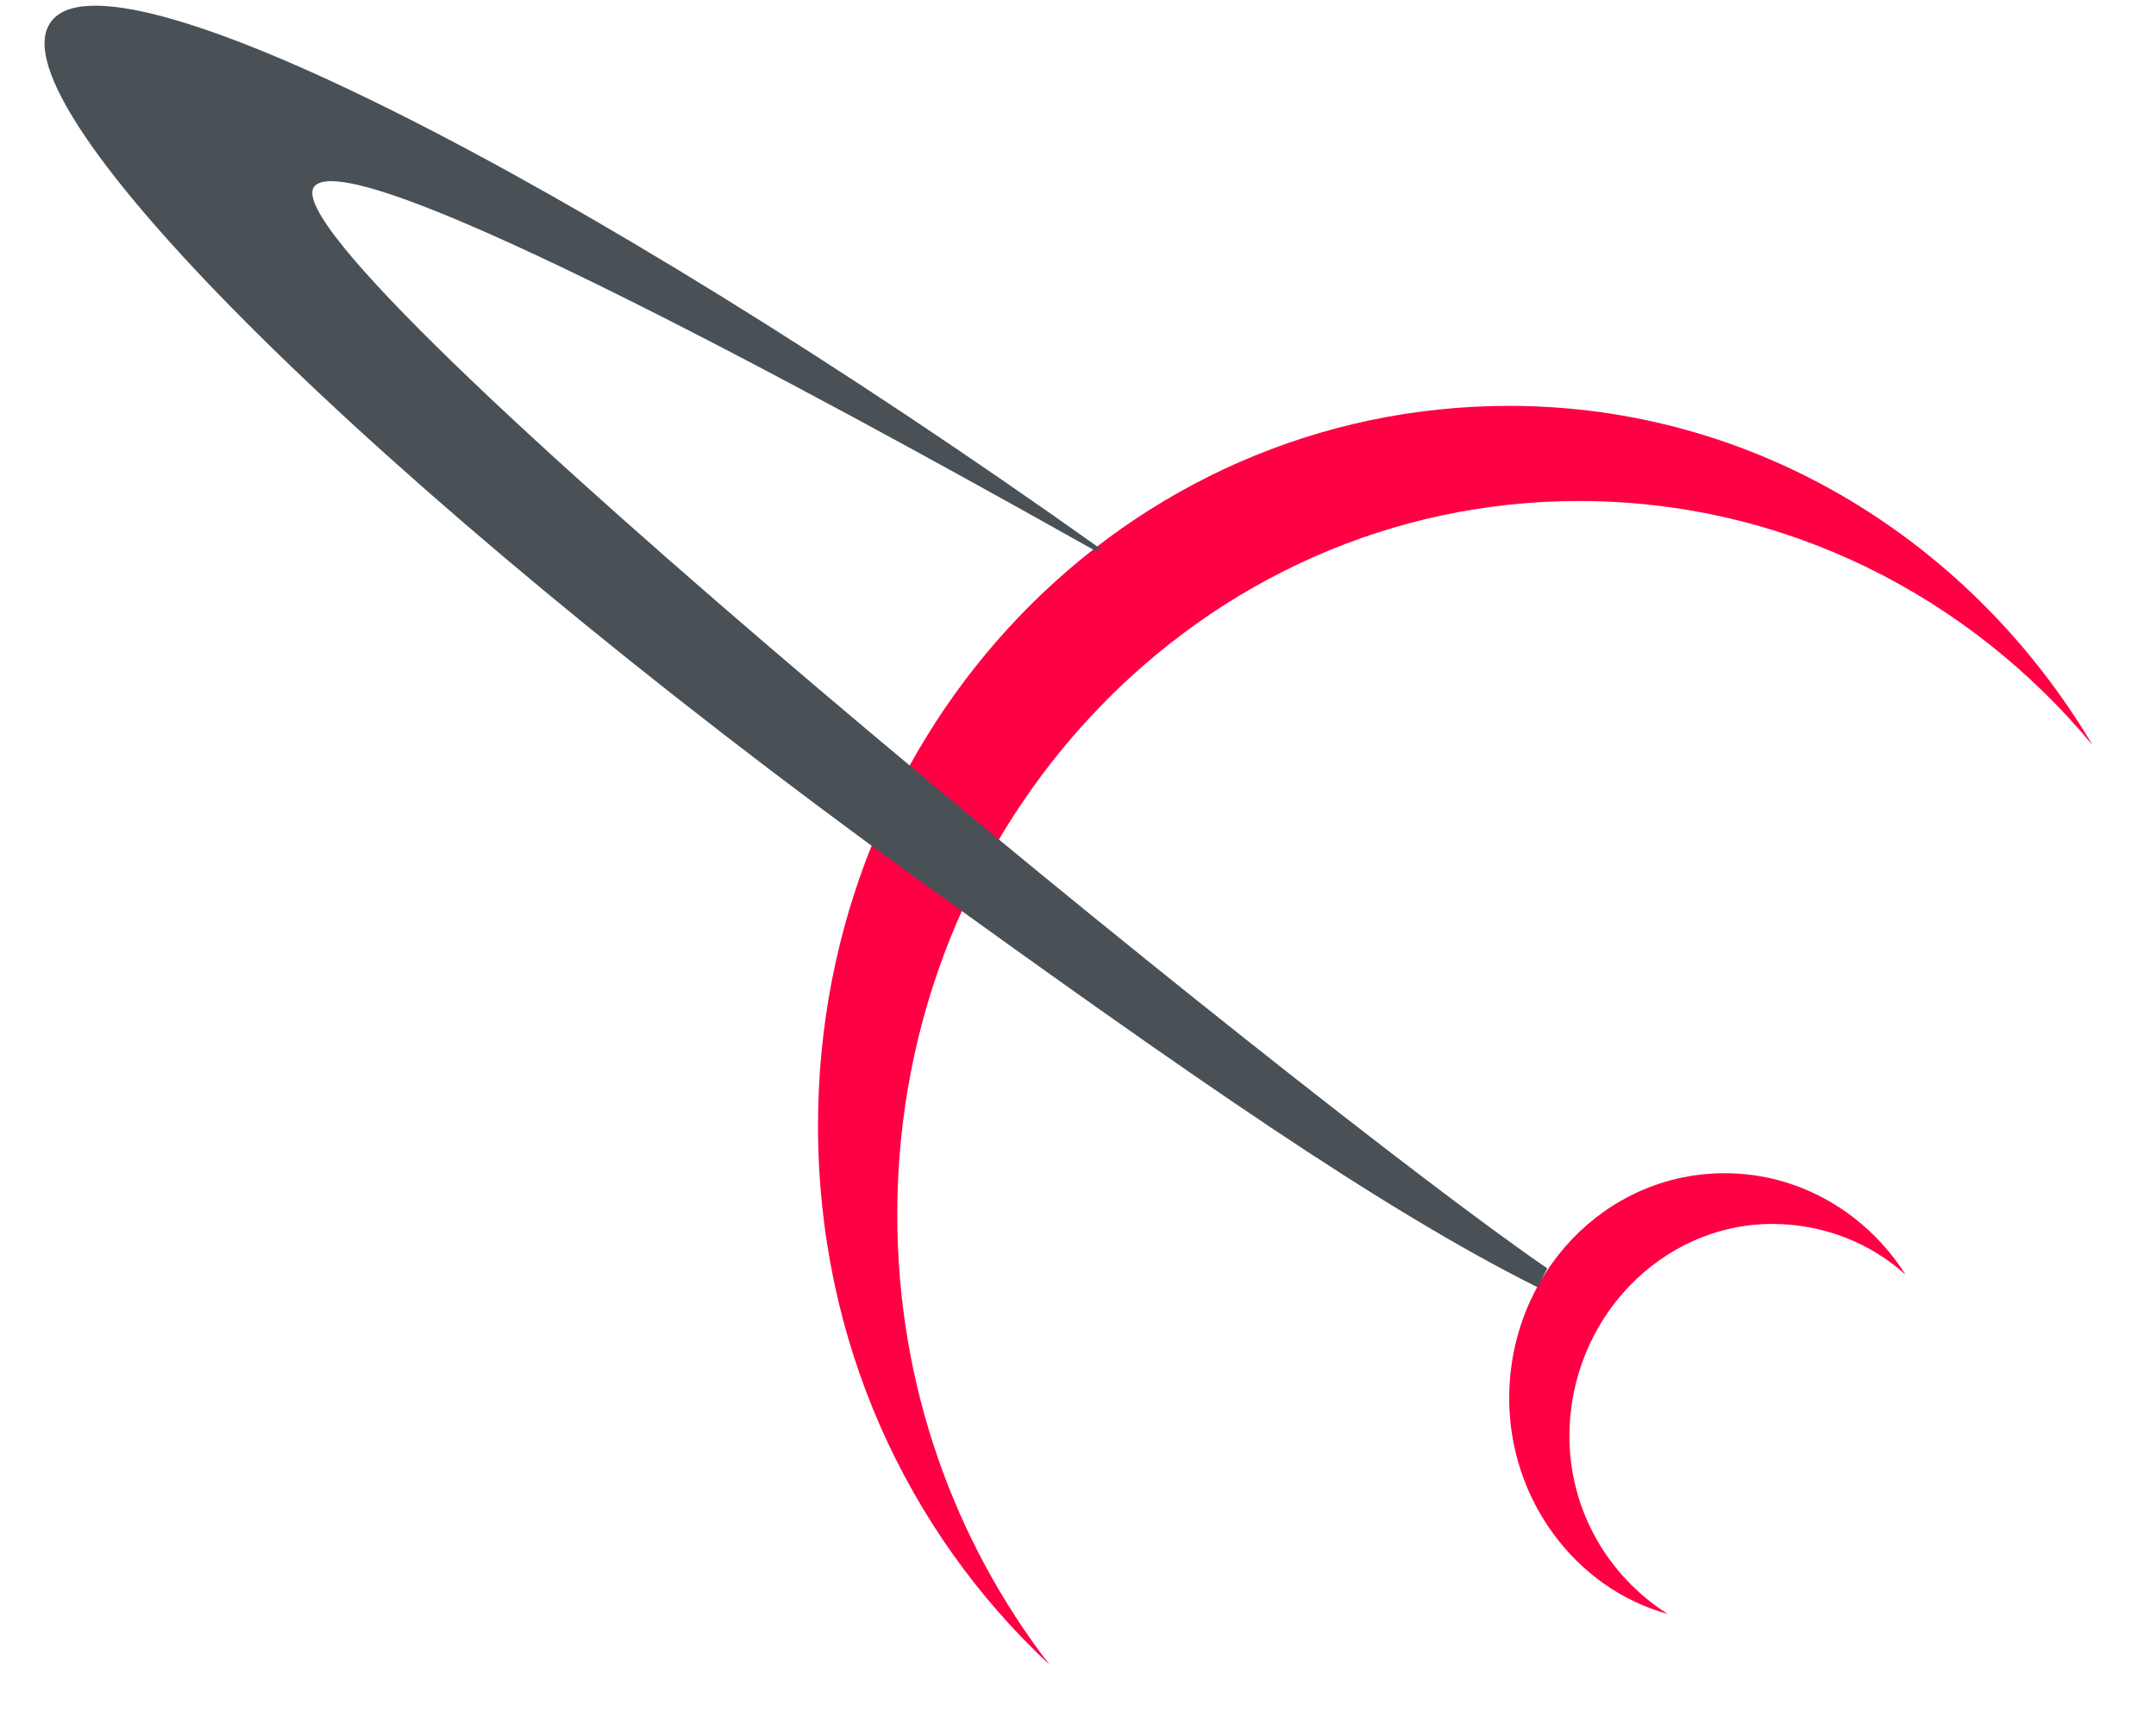 <?xml version="1.0" encoding="utf-8"?>
<!-- Generator: Adobe Illustrator 27.0.0, SVG Export Plug-In . SVG Version: 6.00 Build 0)  -->
<svg version="1.1" id="Layer_1" xmlns="http://www.w3.org/2000/svg" xmlns:xlink="http://www.w3.org/1999/xlink" x="0px" y="0px"
	 viewBox="0 0 68 54" style="enable-background:new 0 0 68 54;" xml:space="preserve">
<style type="text/css">
	.st0{fill:#FF0044;}
	.st1{fill:#495156;}
</style>
<path class="st0" d="M33.1,52.5c-4.5-4.2-7.3-10.2-7.3-17c0-12.6,9.7-22.7,21.8-22.7c7.8,0,14.6,4.3,18.4,10.7
	c-3.9-4.7-9.7-7.7-16.2-7.7c-11.9,0-21.5,10.1-21.5,22.5C28.3,43.7,30.1,48.6,33.1,52.5z M52.6,50.9c-2.9-0.8-5-3.6-5-6.8
	c0-3.9,3-7.1,6.8-7.1c2.4,0,4.5,1.3,5.7,3.2c-1.1-1-2.6-1.6-4.2-1.6c-3.5,0-6.4,3-6.4,6.7C49.5,47.6,50.7,49.7,52.6,50.9z"/>
<path class="st1" d="M9.9,5.9C8.4,8.1,41.2,34.8,48.8,40c-0.1,0.2-0.2,0.4-0.3,0.6c-5-2.5-11-6.7-19.6-12.9
	C11.9,15.4-0.3,3.3,1.6,0.7c1.8-2.6,16.5,4.8,33.1,16.6c0,0-0.1,0.1-0.1,0.1C29.6,14.6,11.1,4.2,9.9,5.9z"/>
</svg>
